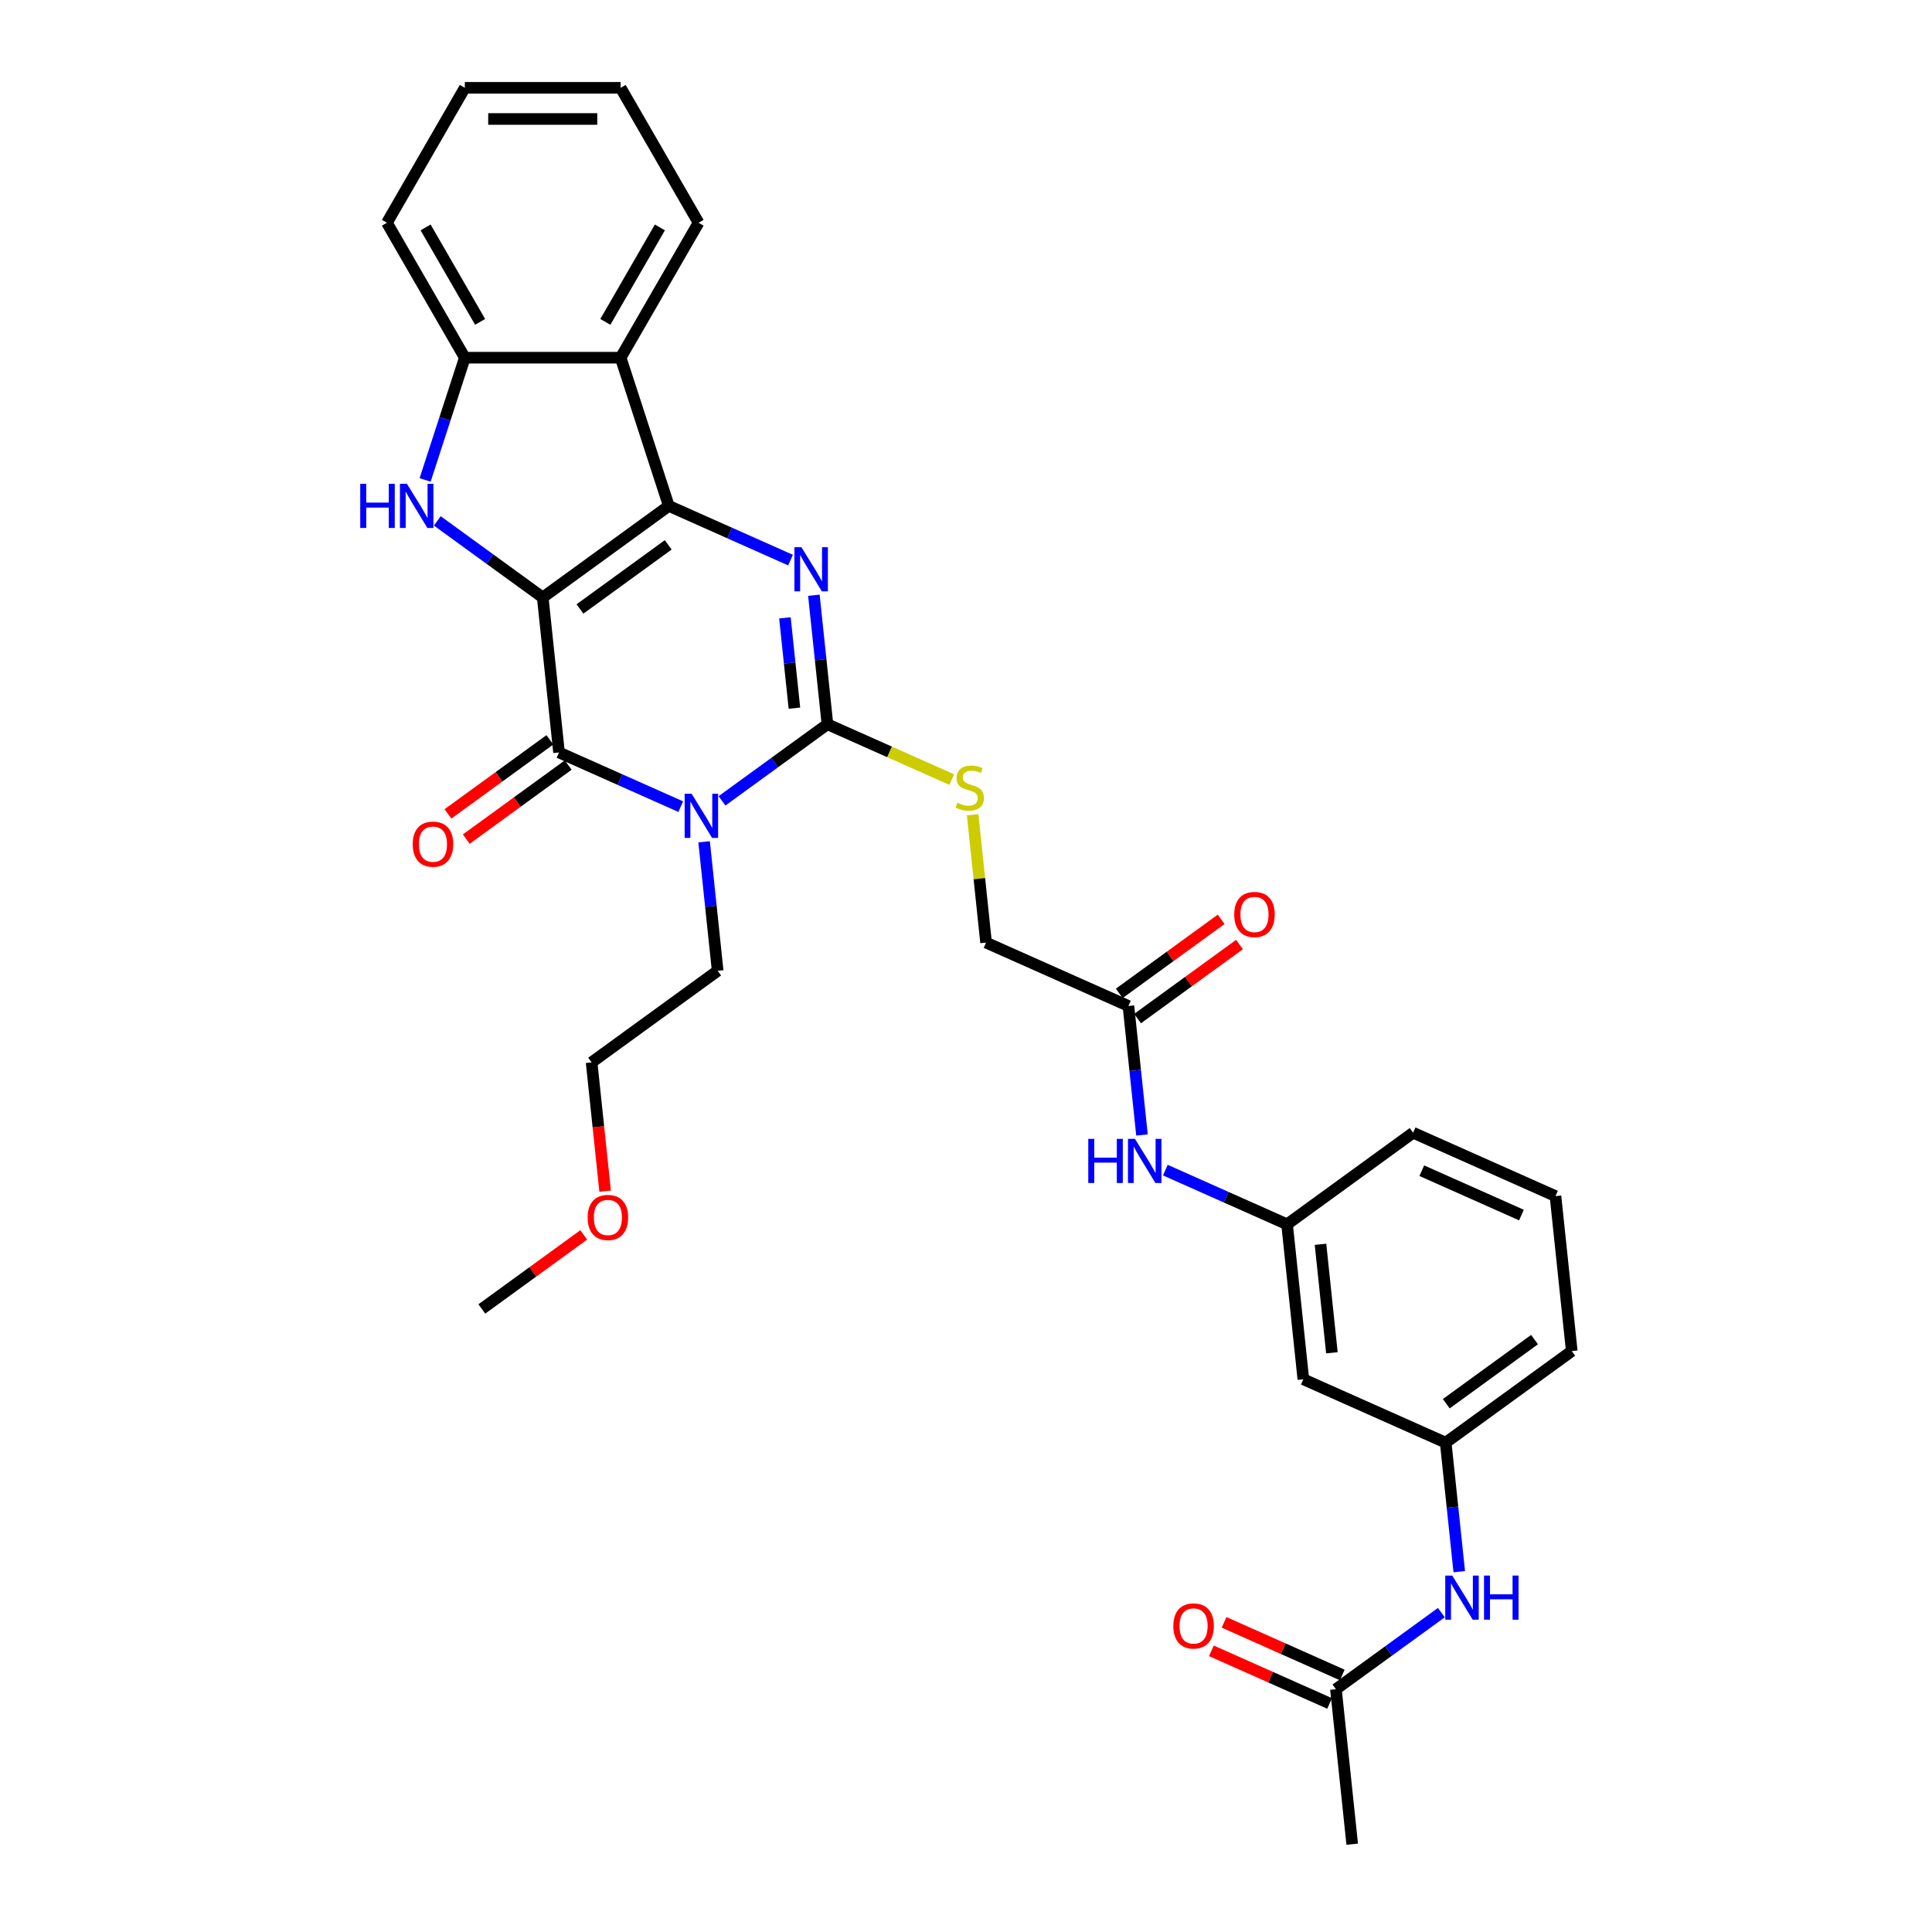 <?xml version='1.0' encoding='iso-8859-1'?>
<svg version='1.1' baseProfile='full'
              xmlns='http://www.w3.org/2000/svg'
                      xmlns:rdkit='http://www.rdkit.org/xml'
                      xmlns:xlink='http://www.w3.org/1999/xlink'
                  xml:space='preserve'
width='1000px' height='1000px' viewBox='0 0 1000 1000'>
<!-- END OF HEADER -->
<rect style='opacity:1.0;fill:#FFFFFF;stroke:none' width='1000' height='1000' x='0' y='0'> </rect>
<path class='bond-0' d='M 280.921,309.26 L 346.171,261.854' style='fill:none;fill-rule:evenodd;stroke:#000000;stroke-width:6px;stroke-linecap:butt;stroke-linejoin:miter;stroke-opacity:1' />
<path class='bond-0' d='M 300.19,315.199 L 345.864,282.015' style='fill:none;fill-rule:evenodd;stroke:#000000;stroke-width:6px;stroke-linecap:butt;stroke-linejoin:miter;stroke-opacity:1' />
<path class='bond-2' d='M 280.921,309.26 L 289.352,389.471' style='fill:none;fill-rule:evenodd;stroke:#000000;stroke-width:6px;stroke-linecap:butt;stroke-linejoin:miter;stroke-opacity:1' />
<path class='bond-5' d='M 280.921,309.26 L 253.636,289.436' style='fill:none;fill-rule:evenodd;stroke:#000000;stroke-width:6px;stroke-linecap:butt;stroke-linejoin:miter;stroke-opacity:1' />
<path class='bond-5' d='M 253.636,289.436 L 226.351,269.612' style='fill:none;fill-rule:evenodd;stroke:#0000FF;stroke-width:6px;stroke-linecap:butt;stroke-linejoin:miter;stroke-opacity:1' />
<path class='bond-3' d='M 346.171,261.854 L 377.671,275.879' style='fill:none;fill-rule:evenodd;stroke:#000000;stroke-width:6px;stroke-linecap:butt;stroke-linejoin:miter;stroke-opacity:1' />
<path class='bond-3' d='M 377.671,275.879 L 409.172,289.904' style='fill:none;fill-rule:evenodd;stroke:#0000FF;stroke-width:6px;stroke-linecap:butt;stroke-linejoin:miter;stroke-opacity:1' />
<path class='bond-6' d='M 346.171,261.854 L 321.248,185.149' style='fill:none;fill-rule:evenodd;stroke:#000000;stroke-width:6px;stroke-linecap:butt;stroke-linejoin:miter;stroke-opacity:1' />
<path class='bond-1' d='M 352.353,417.521 L 320.853,403.496' style='fill:none;fill-rule:evenodd;stroke:#0000FF;stroke-width:6px;stroke-linecap:butt;stroke-linejoin:miter;stroke-opacity:1' />
<path class='bond-1' d='M 320.853,403.496 L 289.352,389.471' style='fill:none;fill-rule:evenodd;stroke:#000000;stroke-width:6px;stroke-linecap:butt;stroke-linejoin:miter;stroke-opacity:1' />
<path class='bond-4' d='M 373.71,414.517 L 400.995,394.693' style='fill:none;fill-rule:evenodd;stroke:#0000FF;stroke-width:6px;stroke-linecap:butt;stroke-linejoin:miter;stroke-opacity:1' />
<path class='bond-4' d='M 400.995,394.693 L 428.281,374.869' style='fill:none;fill-rule:evenodd;stroke:#000000;stroke-width:6px;stroke-linecap:butt;stroke-linejoin:miter;stroke-opacity:1' />
<path class='bond-19' d='M 364.444,435.712 L 367.953,469.099' style='fill:none;fill-rule:evenodd;stroke:#0000FF;stroke-width:6px;stroke-linecap:butt;stroke-linejoin:miter;stroke-opacity:1' />
<path class='bond-19' d='M 367.953,469.099 L 371.462,502.486' style='fill:none;fill-rule:evenodd;stroke:#000000;stroke-width:6px;stroke-linecap:butt;stroke-linejoin:miter;stroke-opacity:1' />
<path class='bond-10' d='M 284.611,382.946 L 258.237,402.108' style='fill:none;fill-rule:evenodd;stroke:#000000;stroke-width:6px;stroke-linecap:butt;stroke-linejoin:miter;stroke-opacity:1' />
<path class='bond-10' d='M 258.237,402.108 L 231.863,421.27' style='fill:none;fill-rule:evenodd;stroke:#FF0000;stroke-width:6px;stroke-linecap:butt;stroke-linejoin:miter;stroke-opacity:1' />
<path class='bond-10' d='M 294.092,395.996 L 267.718,415.157' style='fill:none;fill-rule:evenodd;stroke:#000000;stroke-width:6px;stroke-linecap:butt;stroke-linejoin:miter;stroke-opacity:1' />
<path class='bond-10' d='M 267.718,415.157 L 241.344,434.319' style='fill:none;fill-rule:evenodd;stroke:#FF0000;stroke-width:6px;stroke-linecap:butt;stroke-linejoin:miter;stroke-opacity:1' />
<path class='bond-33' d='M 421.263,308.095 L 424.772,341.482' style='fill:none;fill-rule:evenodd;stroke:#0000FF;stroke-width:6px;stroke-linecap:butt;stroke-linejoin:miter;stroke-opacity:1' />
<path class='bond-33' d='M 424.772,341.482 L 428.281,374.869' style='fill:none;fill-rule:evenodd;stroke:#000000;stroke-width:6px;stroke-linecap:butt;stroke-linejoin:miter;stroke-opacity:1' />
<path class='bond-33' d='M 406.273,319.797 L 408.73,343.168' style='fill:none;fill-rule:evenodd;stroke:#0000FF;stroke-width:6px;stroke-linecap:butt;stroke-linejoin:miter;stroke-opacity:1' />
<path class='bond-33' d='M 408.73,343.168 L 411.186,366.539' style='fill:none;fill-rule:evenodd;stroke:#000000;stroke-width:6px;stroke-linecap:butt;stroke-linejoin:miter;stroke-opacity:1' />
<path class='bond-8' d='M 428.281,374.869 L 460.451,389.192' style='fill:none;fill-rule:evenodd;stroke:#000000;stroke-width:6px;stroke-linecap:butt;stroke-linejoin:miter;stroke-opacity:1' />
<path class='bond-8' d='M 460.451,389.192 L 492.621,403.515' style='fill:none;fill-rule:evenodd;stroke:#CCCC00;stroke-width:6px;stroke-linecap:butt;stroke-linejoin:miter;stroke-opacity:1' />
<path class='bond-7' d='M 220.038,248.417 L 230.317,216.783' style='fill:none;fill-rule:evenodd;stroke:#0000FF;stroke-width:6px;stroke-linecap:butt;stroke-linejoin:miter;stroke-opacity:1' />
<path class='bond-7' d='M 230.317,216.783 L 240.595,185.149' style='fill:none;fill-rule:evenodd;stroke:#000000;stroke-width:6px;stroke-linecap:butt;stroke-linejoin:miter;stroke-opacity:1' />
<path class='bond-21' d='M 321.248,185.149 L 361.574,115.302' style='fill:none;fill-rule:evenodd;stroke:#000000;stroke-width:6px;stroke-linecap:butt;stroke-linejoin:miter;stroke-opacity:1' />
<path class='bond-21' d='M 313.327,166.606 L 341.555,117.713' style='fill:none;fill-rule:evenodd;stroke:#000000;stroke-width:6px;stroke-linecap:butt;stroke-linejoin:miter;stroke-opacity:1' />
<path class='bond-32' d='M 321.248,185.149 L 240.595,185.149' style='fill:none;fill-rule:evenodd;stroke:#000000;stroke-width:6px;stroke-linecap:butt;stroke-linejoin:miter;stroke-opacity:1' />
<path class='bond-22' d='M 240.595,185.149 L 200.269,115.302' style='fill:none;fill-rule:evenodd;stroke:#000000;stroke-width:6px;stroke-linecap:butt;stroke-linejoin:miter;stroke-opacity:1' />
<path class='bond-22' d='M 248.516,166.606 L 220.287,117.713' style='fill:none;fill-rule:evenodd;stroke:#000000;stroke-width:6px;stroke-linecap:butt;stroke-linejoin:miter;stroke-opacity:1' />
<path class='bond-20' d='M 503.434,421.69 L 506.912,454.787' style='fill:none;fill-rule:evenodd;stroke:#CCCC00;stroke-width:6px;stroke-linecap:butt;stroke-linejoin:miter;stroke-opacity:1' />
<path class='bond-20' d='M 506.912,454.787 L 510.391,487.884' style='fill:none;fill-rule:evenodd;stroke:#000000;stroke-width:6px;stroke-linecap:butt;stroke-linejoin:miter;stroke-opacity:1' />
<path class='bond-9' d='M 584.071,520.688 L 510.391,487.884' style='fill:none;fill-rule:evenodd;stroke:#000000;stroke-width:6px;stroke-linecap:butt;stroke-linejoin:miter;stroke-opacity:1' />
<path class='bond-12' d='M 584.071,520.688 L 587.58,554.075' style='fill:none;fill-rule:evenodd;stroke:#000000;stroke-width:6px;stroke-linecap:butt;stroke-linejoin:miter;stroke-opacity:1' />
<path class='bond-12' d='M 587.58,554.075 L 591.089,587.462' style='fill:none;fill-rule:evenodd;stroke:#0000FF;stroke-width:6px;stroke-linecap:butt;stroke-linejoin:miter;stroke-opacity:1' />
<path class='bond-17' d='M 588.811,527.213 L 615.185,508.051' style='fill:none;fill-rule:evenodd;stroke:#000000;stroke-width:6px;stroke-linecap:butt;stroke-linejoin:miter;stroke-opacity:1' />
<path class='bond-17' d='M 615.185,508.051 L 641.559,488.889' style='fill:none;fill-rule:evenodd;stroke:#FF0000;stroke-width:6px;stroke-linecap:butt;stroke-linejoin:miter;stroke-opacity:1' />
<path class='bond-17' d='M 579.33,514.163 L 605.704,495.001' style='fill:none;fill-rule:evenodd;stroke:#000000;stroke-width:6px;stroke-linecap:butt;stroke-linejoin:miter;stroke-opacity:1' />
<path class='bond-17' d='M 605.704,495.001 L 632.078,475.839' style='fill:none;fill-rule:evenodd;stroke:#FF0000;stroke-width:6px;stroke-linecap:butt;stroke-linejoin:miter;stroke-opacity:1' />
<path class='bond-11' d='M 691.472,874.335 L 718.758,854.511' style='fill:none;fill-rule:evenodd;stroke:#000000;stroke-width:6px;stroke-linecap:butt;stroke-linejoin:miter;stroke-opacity:1' />
<path class='bond-11' d='M 718.758,854.511 L 746.043,834.687' style='fill:none;fill-rule:evenodd;stroke:#0000FF;stroke-width:6px;stroke-linecap:butt;stroke-linejoin:miter;stroke-opacity:1' />
<path class='bond-18' d='M 694.753,866.967 L 664.163,853.348' style='fill:none;fill-rule:evenodd;stroke:#000000;stroke-width:6px;stroke-linecap:butt;stroke-linejoin:miter;stroke-opacity:1' />
<path class='bond-18' d='M 664.163,853.348 L 633.574,839.728' style='fill:none;fill-rule:evenodd;stroke:#FF0000;stroke-width:6px;stroke-linecap:butt;stroke-linejoin:miter;stroke-opacity:1' />
<path class='bond-18' d='M 688.192,881.703 L 657.602,868.084' style='fill:none;fill-rule:evenodd;stroke:#000000;stroke-width:6px;stroke-linecap:butt;stroke-linejoin:miter;stroke-opacity:1' />
<path class='bond-18' d='M 657.602,868.084 L 627.013,854.464' style='fill:none;fill-rule:evenodd;stroke:#FF0000;stroke-width:6px;stroke-linecap:butt;stroke-linejoin:miter;stroke-opacity:1' />
<path class='bond-25' d='M 691.472,874.335 L 699.903,954.545' style='fill:none;fill-rule:evenodd;stroke:#000000;stroke-width:6px;stroke-linecap:butt;stroke-linejoin:miter;stroke-opacity:1' />
<path class='bond-15' d='M 603.179,605.653 L 634.68,619.678' style='fill:none;fill-rule:evenodd;stroke:#0000FF;stroke-width:6px;stroke-linecap:butt;stroke-linejoin:miter;stroke-opacity:1' />
<path class='bond-15' d='M 634.68,619.678 L 666.181,633.703' style='fill:none;fill-rule:evenodd;stroke:#000000;stroke-width:6px;stroke-linecap:butt;stroke-linejoin:miter;stroke-opacity:1' />
<path class='bond-13' d='M 755.309,813.492 L 751.8,780.105' style='fill:none;fill-rule:evenodd;stroke:#0000FF;stroke-width:6px;stroke-linecap:butt;stroke-linejoin:miter;stroke-opacity:1' />
<path class='bond-13' d='M 751.8,780.105 L 748.291,746.718' style='fill:none;fill-rule:evenodd;stroke:#000000;stroke-width:6px;stroke-linecap:butt;stroke-linejoin:miter;stroke-opacity:1' />
<path class='bond-14' d='M 674.611,713.914 L 666.181,633.703' style='fill:none;fill-rule:evenodd;stroke:#000000;stroke-width:6px;stroke-linecap:butt;stroke-linejoin:miter;stroke-opacity:1' />
<path class='bond-14' d='M 689.389,700.196 L 683.487,644.048' style='fill:none;fill-rule:evenodd;stroke:#000000;stroke-width:6px;stroke-linecap:butt;stroke-linejoin:miter;stroke-opacity:1' />
<path class='bond-16' d='M 674.611,713.914 L 748.291,746.718' style='fill:none;fill-rule:evenodd;stroke:#000000;stroke-width:6px;stroke-linecap:butt;stroke-linejoin:miter;stroke-opacity:1' />
<path class='bond-26' d='M 666.181,633.703 L 731.43,586.297' style='fill:none;fill-rule:evenodd;stroke:#000000;stroke-width:6px;stroke-linecap:butt;stroke-linejoin:miter;stroke-opacity:1' />
<path class='bond-35' d='M 748.291,746.718 L 813.54,699.312' style='fill:none;fill-rule:evenodd;stroke:#000000;stroke-width:6px;stroke-linecap:butt;stroke-linejoin:miter;stroke-opacity:1' />
<path class='bond-35' d='M 748.597,726.557 L 794.272,693.373' style='fill:none;fill-rule:evenodd;stroke:#000000;stroke-width:6px;stroke-linecap:butt;stroke-linejoin:miter;stroke-opacity:1' />
<path class='bond-28' d='M 371.462,502.486 L 306.213,549.892' style='fill:none;fill-rule:evenodd;stroke:#000000;stroke-width:6px;stroke-linecap:butt;stroke-linejoin:miter;stroke-opacity:1' />
<path class='bond-30' d='M 361.574,115.302 L 321.248,45.455' style='fill:none;fill-rule:evenodd;stroke:#000000;stroke-width:6px;stroke-linecap:butt;stroke-linejoin:miter;stroke-opacity:1' />
<path class='bond-31' d='M 200.269,115.302 L 240.595,45.455' style='fill:none;fill-rule:evenodd;stroke:#000000;stroke-width:6px;stroke-linecap:butt;stroke-linejoin:miter;stroke-opacity:1' />
<path class='bond-23' d='M 805.11,619.101 L 731.43,586.297' style='fill:none;fill-rule:evenodd;stroke:#000000;stroke-width:6px;stroke-linecap:butt;stroke-linejoin:miter;stroke-opacity:1' />
<path class='bond-23' d='M 787.497,628.916 L 735.921,605.953' style='fill:none;fill-rule:evenodd;stroke:#000000;stroke-width:6px;stroke-linecap:butt;stroke-linejoin:miter;stroke-opacity:1' />
<path class='bond-27' d='M 805.11,619.101 L 813.54,699.312' style='fill:none;fill-rule:evenodd;stroke:#000000;stroke-width:6px;stroke-linecap:butt;stroke-linejoin:miter;stroke-opacity:1' />
<path class='bond-24' d='M 313.217,616.537 L 309.715,583.214' style='fill:none;fill-rule:evenodd;stroke:#FF0000;stroke-width:6px;stroke-linecap:butt;stroke-linejoin:miter;stroke-opacity:1' />
<path class='bond-24' d='M 309.715,583.214 L 306.213,549.892' style='fill:none;fill-rule:evenodd;stroke:#000000;stroke-width:6px;stroke-linecap:butt;stroke-linejoin:miter;stroke-opacity:1' />
<path class='bond-29' d='M 302.142,639.185 L 275.768,658.347' style='fill:none;fill-rule:evenodd;stroke:#FF0000;stroke-width:6px;stroke-linecap:butt;stroke-linejoin:miter;stroke-opacity:1' />
<path class='bond-29' d='M 275.768,658.347 L 249.394,677.509' style='fill:none;fill-rule:evenodd;stroke:#000000;stroke-width:6px;stroke-linecap:butt;stroke-linejoin:miter;stroke-opacity:1' />
<path class='bond-34' d='M 321.248,45.455 L 240.595,45.455' style='fill:none;fill-rule:evenodd;stroke:#000000;stroke-width:6px;stroke-linecap:butt;stroke-linejoin:miter;stroke-opacity:1' />
<path class='bond-34' d='M 309.15,61.585 L 252.693,61.585' style='fill:none;fill-rule:evenodd;stroke:#000000;stroke-width:6px;stroke-linecap:butt;stroke-linejoin:miter;stroke-opacity:1' />
<path  class='atom-2' d='M 357.983 410.855
L 365.467 422.953
Q 366.209 424.146, 367.403 426.308
Q 368.597 428.469, 368.661 428.598
L 368.661 410.855
L 371.694 410.855
L 371.694 433.695
L 368.564 433.695
L 360.531 420.468
Q 359.596 418.92, 358.596 417.146
Q 357.628 415.371, 357.337 414.823
L 357.337 433.695
L 354.369 433.695
L 354.369 410.855
L 357.983 410.855
' fill='#0000FF'/>
<path  class='atom-4' d='M 414.801 283.238
L 422.286 295.336
Q 423.028 296.529, 424.222 298.691
Q 425.415 300.852, 425.48 300.981
L 425.48 283.238
L 428.512 283.238
L 428.512 306.078
L 425.383 306.078
L 417.35 292.851
Q 416.414 291.303, 415.414 289.529
Q 414.447 287.754, 414.156 287.206
L 414.156 306.078
L 411.188 306.078
L 411.188 283.238
L 414.801 283.238
' fill='#0000FF'/>
<path  class='atom-6' d='M 186.46 250.433
L 189.557 250.433
L 189.557 260.144
L 201.235 260.144
L 201.235 250.433
L 204.332 250.433
L 204.332 273.274
L 201.235 273.274
L 201.235 262.725
L 189.557 262.725
L 189.557 273.274
L 186.46 273.274
L 186.46 250.433
' fill='#0000FF'/>
<path  class='atom-6' d='M 210.623 250.433
L 218.108 262.531
Q 218.85 263.725, 220.044 265.886
Q 221.237 268.048, 221.302 268.177
L 221.302 250.433
L 224.334 250.433
L 224.334 273.274
L 221.205 273.274
L 213.172 260.047
Q 212.236 258.499, 211.236 256.724
Q 210.268 254.95, 209.978 254.401
L 209.978 273.274
L 207.01 273.274
L 207.01 250.433
L 210.623 250.433
' fill='#0000FF'/>
<path  class='atom-9' d='M 495.508 415.512
Q 495.766 415.609, 496.831 416.061
Q 497.896 416.513, 499.057 416.803
Q 500.251 417.061, 501.412 417.061
Q 503.573 417.061, 504.832 416.029
Q 506.09 414.964, 506.09 413.125
Q 506.09 411.867, 505.445 411.093
Q 504.832 410.318, 503.864 409.899
Q 502.896 409.48, 501.283 408.996
Q 499.251 408.383, 498.025 407.802
Q 496.831 407.221, 495.96 405.995
Q 495.121 404.77, 495.121 402.705
Q 495.121 399.834, 497.057 398.059
Q 499.025 396.285, 502.896 396.285
Q 505.541 396.285, 508.542 397.543
L 507.8 400.027
Q 505.057 398.898, 502.993 398.898
Q 500.767 398.898, 499.541 399.834
Q 498.315 400.737, 498.347 402.318
Q 498.347 403.544, 498.96 404.286
Q 499.605 405.028, 500.509 405.447
Q 501.444 405.866, 502.993 406.35
Q 505.057 406.996, 506.283 407.641
Q 507.509 408.286, 508.38 409.609
Q 509.284 410.899, 509.284 413.125
Q 509.284 416.287, 507.154 417.997
Q 505.057 419.674, 501.541 419.674
Q 499.509 419.674, 497.96 419.222
Q 496.444 418.803, 494.637 418.061
L 495.508 415.512
' fill='#CCCC00'/>
<path  class='atom-11' d='M 213.618 436.942
Q 213.618 431.457, 216.328 428.392
Q 219.038 425.328, 224.103 425.328
Q 229.168 425.328, 231.878 428.392
Q 234.587 431.457, 234.587 436.942
Q 234.587 442.49, 231.845 445.652
Q 229.103 448.781, 224.103 448.781
Q 219.07 448.781, 216.328 445.652
Q 213.618 442.523, 213.618 436.942
M 224.103 446.2
Q 227.587 446.2, 229.458 443.878
Q 231.361 441.523, 231.361 436.942
Q 231.361 432.457, 229.458 430.199
Q 227.587 427.908, 224.103 427.908
Q 220.618 427.908, 218.715 430.167
Q 216.844 432.425, 216.844 436.942
Q 216.844 441.555, 218.715 443.878
Q 220.618 446.2, 224.103 446.2
' fill='#FF0000'/>
<path  class='atom-13' d='M 563.289 589.478
L 566.386 589.478
L 566.386 599.189
L 578.064 599.189
L 578.064 589.478
L 581.161 589.478
L 581.161 612.319
L 578.064 612.319
L 578.064 601.77
L 566.386 601.77
L 566.386 612.319
L 563.289 612.319
L 563.289 589.478
' fill='#0000FF'/>
<path  class='atom-13' d='M 587.452 589.478
L 594.937 601.576
Q 595.679 602.77, 596.872 604.931
Q 598.066 607.093, 598.131 607.222
L 598.131 589.478
L 601.163 589.478
L 601.163 612.319
L 598.034 612.319
L 590.001 599.092
Q 589.065 597.543, 588.065 595.769
Q 587.097 593.995, 586.807 593.446
L 586.807 612.319
L 583.839 612.319
L 583.839 589.478
L 587.452 589.478
' fill='#0000FF'/>
<path  class='atom-14' d='M 751.673 815.508
L 759.157 827.606
Q 759.899 828.8, 761.093 830.961
Q 762.286 833.123, 762.351 833.252
L 762.351 815.508
L 765.383 815.508
L 765.383 838.349
L 762.254 838.349
L 754.221 825.122
Q 753.286 823.573, 752.286 821.799
Q 751.318 820.025, 751.027 819.476
L 751.027 838.349
L 748.059 838.349
L 748.059 815.508
L 751.673 815.508
' fill='#0000FF'/>
<path  class='atom-14' d='M 768.126 815.508
L 771.223 815.508
L 771.223 825.219
L 782.901 825.219
L 782.901 815.508
L 785.998 815.508
L 785.998 838.349
L 782.901 838.349
L 782.901 827.8
L 771.223 827.8
L 771.223 838.349
L 768.126 838.349
L 768.126 815.508
' fill='#0000FF'/>
<path  class='atom-18' d='M 638.835 473.346
Q 638.835 467.862, 641.545 464.797
Q 644.255 461.732, 649.32 461.732
Q 654.385 461.732, 657.095 464.797
Q 659.805 467.862, 659.805 473.346
Q 659.805 478.895, 657.062 482.057
Q 654.32 485.186, 649.32 485.186
Q 644.287 485.186, 641.545 482.057
Q 638.835 478.927, 638.835 473.346
M 649.32 482.605
Q 652.804 482.605, 654.675 480.282
Q 656.579 477.927, 656.579 473.346
Q 656.579 468.862, 654.675 466.604
Q 652.804 464.313, 649.32 464.313
Q 645.836 464.313, 643.932 466.571
Q 642.061 468.83, 642.061 473.346
Q 642.061 477.959, 643.932 480.282
Q 645.836 482.605, 649.32 482.605
' fill='#FF0000'/>
<path  class='atom-19' d='M 607.308 841.595
Q 607.308 836.111, 610.018 833.046
Q 612.728 829.981, 617.793 829.981
Q 622.857 829.981, 625.567 833.046
Q 628.277 836.111, 628.277 841.595
Q 628.277 847.144, 625.535 850.305
Q 622.793 853.435, 617.793 853.435
Q 612.76 853.435, 610.018 850.305
Q 607.308 847.176, 607.308 841.595
M 617.793 850.854
Q 621.277 850.854, 623.148 848.531
Q 625.051 846.176, 625.051 841.595
Q 625.051 837.111, 623.148 834.852
Q 621.277 832.562, 617.793 832.562
Q 614.308 832.562, 612.405 834.82
Q 610.534 837.078, 610.534 841.595
Q 610.534 846.208, 612.405 848.531
Q 614.308 850.854, 617.793 850.854
' fill='#FF0000'/>
<path  class='atom-25' d='M 304.158 630.167
Q 304.158 624.683, 306.868 621.618
Q 309.578 618.553, 314.643 618.553
Q 319.708 618.553, 322.418 621.618
Q 325.128 624.683, 325.128 630.167
Q 325.128 635.716, 322.386 638.878
Q 319.644 642.007, 314.643 642.007
Q 309.611 642.007, 306.868 638.878
Q 304.158 635.748, 304.158 630.167
M 314.643 639.426
Q 318.127 639.426, 319.999 637.103
Q 321.902 634.748, 321.902 630.167
Q 321.902 625.683, 319.999 623.425
Q 318.127 621.134, 314.643 621.134
Q 311.159 621.134, 309.256 623.392
Q 307.385 625.651, 307.385 630.167
Q 307.385 634.78, 309.256 637.103
Q 311.159 639.426, 314.643 639.426
' fill='#FF0000'/>
</svg>
